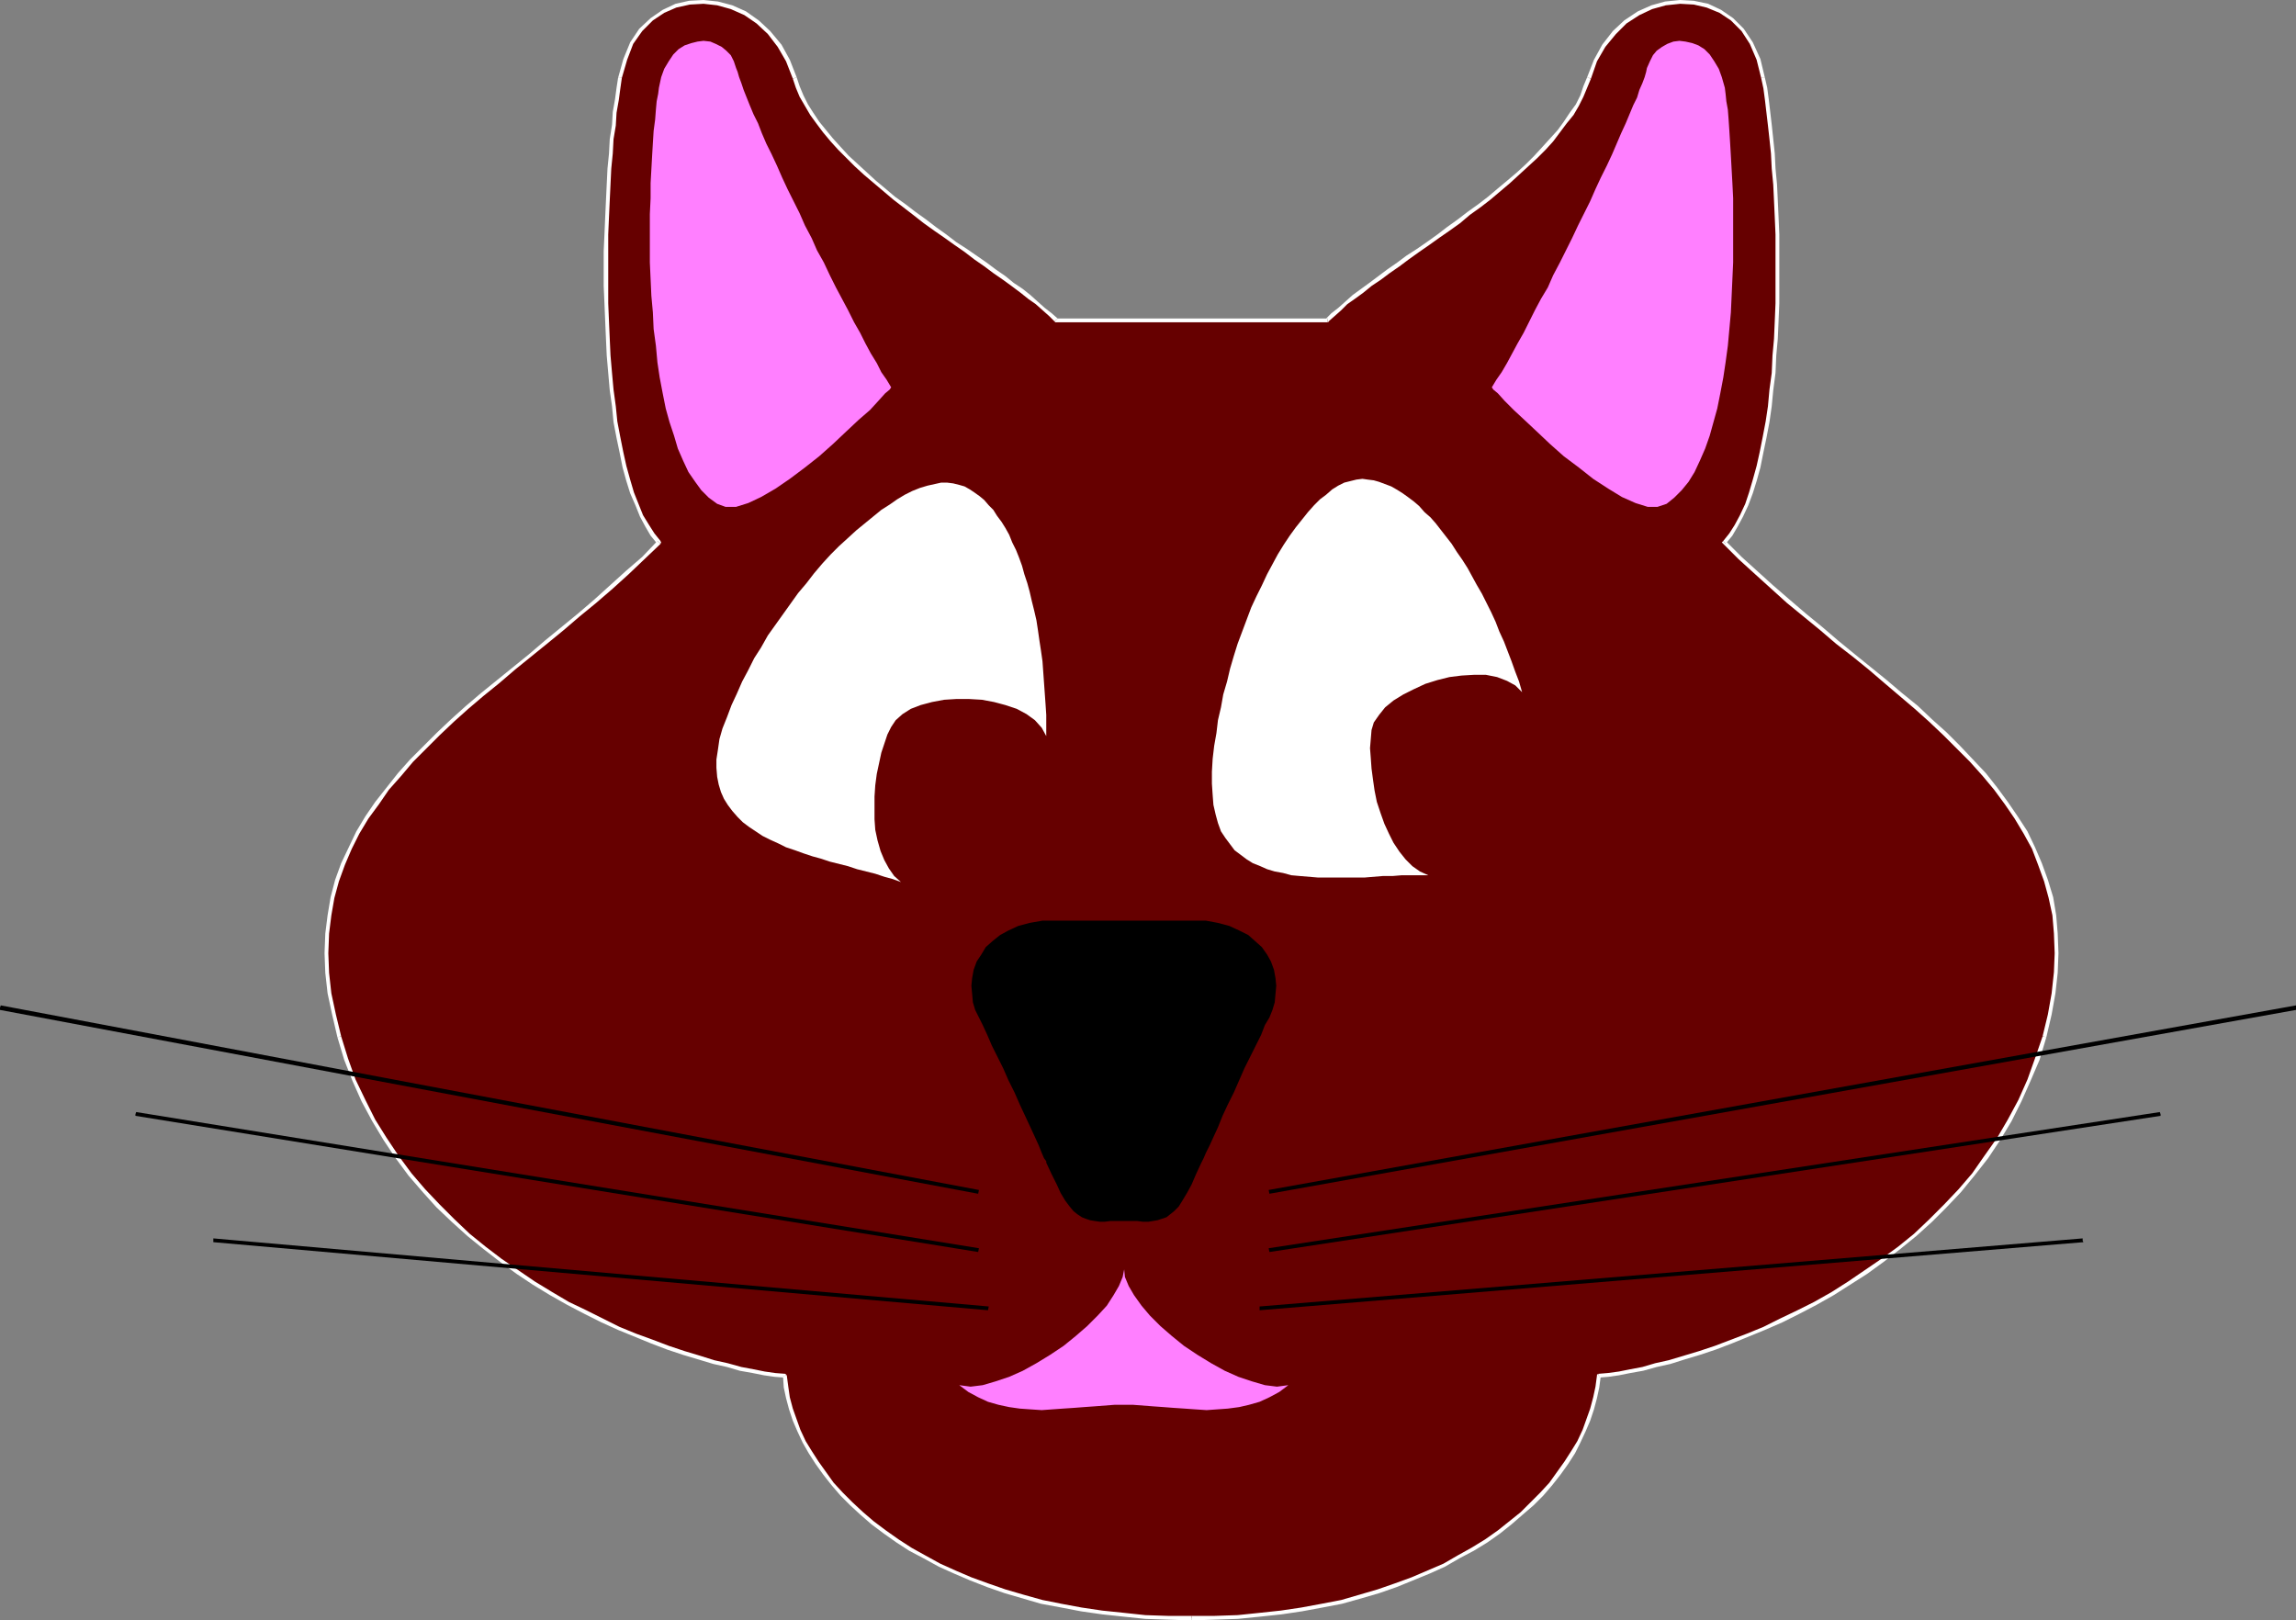 <?xml version="1.0" encoding="UTF-8" standalone="no"?>
<svg
   version="1.0"
   width="129.766mm"
   height="91.587mm"
   id="svg26"
   sodipodi:docname="Cat Face 1.wmf"
   xmlns:inkscape="http://www.inkscape.org/namespaces/inkscape"
   xmlns:sodipodi="http://sodipodi.sourceforge.net/DTD/sodipodi-0.dtd"
   xmlns="http://www.w3.org/2000/svg"
   xmlns:svg="http://www.w3.org/2000/svg">
  <rect width="100%" height="100%" fill="#808080" stroke="none"/>
  <sodipodi:namedview
     id="namedview26"
     pagecolor="#ffffff"
     bordercolor="#000000"
     borderopacity="0.25"
     inkscape:showpageshadow="2"
     inkscape:pageopacity="0.0"
     inkscape:pagecheckerboard="0"
     inkscape:deskcolor="#d1d1d1"
     inkscape:document-units="mm" />
  <defs
     id="defs1">
    <pattern
       id="WMFhbasepattern"
       patternUnits="userSpaceOnUse"
       width="6"
       height="6"
       x="0"
       y="0" />
  </defs>
  <path
     style="fill:#660000;fill-opacity:1;fill-rule:evenodd;stroke:none"
     d="m 254.52,345.67 h 5.01 l 4.848,-0.323 4.686,-0.323 4.525,-0.646 4.525,-0.646 4.202,-0.646 4.202,-0.97 4.04,-0.97 3.878,-1.293 3.717,-1.131 3.555,-1.454 3.555,-1.454 3.232,-1.454 3.07,-1.778 3.07,-1.616 2.747,-1.778 2.747,-1.939 2.586,-1.939 2.262,-2.101 2.262,-1.939 2.101,-2.101 1.939,-2.262 1.778,-2.101 1.454,-2.262 1.454,-2.262 1.293,-2.262 1.131,-2.424 0.97,-2.262 0.808,-2.424 0.646,-2.262 0.323,-2.424 0.323,-2.262 2.101,-0.323 2.262,-0.323 2.424,-0.485 2.747,-0.485 2.747,-0.646 2.909,-0.808 3.232,-0.808 3.07,-1.131 3.394,-1.131 3.555,-1.293 3.394,-1.293 3.555,-1.454 3.555,-1.778 3.717,-1.616 3.717,-1.939 3.555,-2.101 3.717,-2.262 3.555,-2.262 3.555,-2.586 3.394,-2.586 3.394,-2.909 3.394,-2.909 3.232,-3.232 2.909,-3.232 2.909,-3.555 2.909,-3.555 2.586,-3.878 2.424,-4.04 2.101,-4.202 1.939,-4.363 1.778,-4.525 1.454,-4.686 1.293,-4.848 0.808,-4.525 0.485,-4.363 0.162,-4.202 -0.162,-4.202 -0.485,-3.878 -0.646,-3.717 -0.97,-3.717 -1.293,-3.555 -1.454,-3.394 -1.616,-3.394 -2.101,-3.07 -2.101,-3.232 -2.262,-3.07 -2.424,-2.909 -2.747,-3.07 -2.747,-2.747 -2.909,-2.909 -3.07,-2.909 -3.07,-2.747 -3.232,-2.747 -3.394,-2.747 -3.232,-2.747 -3.555,-2.909 -3.394,-2.747 -3.555,-2.909 -3.555,-2.909 -3.394,-2.909 -3.394,-3.07 -3.555,-3.07 -3.394,-3.232 -3.232,-3.232 1.293,-1.616 1.131,-1.939 1.131,-2.101 1.131,-2.424 0.97,-2.586 0.808,-2.586 0.808,-2.909 0.646,-3.07 0.646,-3.232 0.485,-3.232 0.485,-3.394 0.485,-3.555 0.323,-3.555 0.323,-3.717 0.162,-3.555 0.162,-3.717 0.162,-3.878 V 61.086 57.369 53.652 50.097 l -0.162,-3.717 -0.162,-3.555 -0.162,-3.394 -0.162,-3.394 -0.323,-3.232 -0.162,-3.07 -0.485,-2.909 -0.162,-2.909 -0.485,-2.586 -0.323,-2.424 -0.323,-2.262 -1.131,-4.04 -1.454,-3.394 -1.939,-2.747 -2.262,-2.262 -2.424,-1.778 -2.747,-1.293 -2.909,-0.646 -2.909,-0.162 -3.07,0.323 -3.07,0.808 -2.747,1.454 -2.747,1.778 -2.424,2.262 -2.262,2.747 -1.778,3.232 -1.454,3.717 -0.646,1.939 -0.808,1.939 -0.97,1.939 -1.131,1.778 -1.454,1.939 -1.293,1.939 -1.616,1.778 -1.616,1.778 -1.778,1.778 -1.778,1.939 -1.939,1.616 -2.101,1.939 -2.101,1.616 -2.101,1.778 -2.101,1.616 -2.101,1.616 -2.262,1.616 -2.262,1.616 -2.101,1.616 -2.262,1.616 -2.101,1.454 -2.101,1.616 -2.101,1.454 -1.939,1.454 -2.101,1.454 -1.778,1.293 -1.939,1.454 -1.616,1.131 -1.616,1.293 -1.454,1.293 -1.454,1.293 -1.131,1.131 h -58.014 l -1.293,-1.131 -1.293,-1.293 -1.454,-1.293 -1.616,-1.293 -1.778,-1.131 -1.778,-1.454 -1.939,-1.293 -1.939,-1.454 -2.101,-1.454 -1.939,-1.454 -2.262,-1.616 -2.101,-1.454 -2.262,-1.616 -2.101,-1.616 -2.262,-1.616 -2.101,-1.616 -2.262,-1.616 -2.101,-1.616 -2.101,-1.778 -2.101,-1.616 -1.939,-1.939 -1.939,-1.616 -1.939,-1.939 -1.616,-1.778 -1.616,-1.778 -1.616,-1.778 -1.454,-1.939 -1.293,-1.939 -1.131,-1.778 -0.97,-1.939 -0.808,-1.939 -0.808,-1.939 -1.293,-3.717 -1.939,-3.232 -2.101,-2.747 -2.424,-2.262 -2.747,-1.778 -2.909,-1.454 -2.909,-0.808 -3.07,-0.323 -2.909,0.162 -2.909,0.646 -2.747,1.293 -2.586,1.778 -2.262,2.262 -1.939,2.747 -1.454,3.394 -0.97,4.04 -0.485,2.262 -0.323,2.424 -0.323,2.586 -0.323,2.909 -0.323,2.909 -0.323,3.07 -0.162,3.232 -0.323,3.394 -0.162,3.394 -0.162,3.555 -0.162,3.717 v 3.555 3.717 3.717 3.717 l 0.162,3.878 0.162,3.717 0.323,3.555 0.162,3.717 0.485,3.555 0.323,3.555 0.485,3.394 0.646,3.232 0.646,3.232 0.646,3.07 0.808,2.909 0.808,2.586 0.97,2.586 0.97,2.424 1.131,2.101 1.293,1.939 1.293,1.616 -3.394,3.232 -3.394,3.232 -3.394,3.07 -3.394,3.07 -3.555,2.909 -3.555,2.909 -3.394,2.909 -3.555,2.747 -3.394,2.909 -3.394,2.747 -3.232,2.747 -3.232,2.747 -3.232,2.747 -2.909,2.909 -2.909,2.909 -2.909,2.747 -2.586,3.07 -2.424,2.909 -2.424,3.07 -2.101,3.232 -1.939,3.07 -1.616,3.394 -1.616,3.394 -1.131,3.555 -0.97,3.717 -0.808,3.717 -0.323,3.878 -0.162,4.202 0.162,4.202 0.485,4.363 0.808,4.525 1.131,4.848 1.616,4.686 1.616,4.525 1.939,4.363 2.262,4.202 2.424,4.04 2.586,3.878 2.747,3.555 2.909,3.555 3.07,3.232 3.232,3.232 3.232,2.909 3.394,2.909 3.555,2.586 3.555,2.586 3.555,2.262 3.717,2.262 3.555,2.101 3.717,1.939 3.555,1.616 3.555,1.778 3.555,1.454 3.555,1.293 3.394,1.293 3.394,1.131 3.232,1.131 3.07,0.808 3.07,0.808 2.747,0.646 2.586,0.485 2.586,0.485 2.262,0.323 1.939,0.323 0.323,2.262 0.485,2.424 0.646,2.262 0.808,2.424 0.808,2.262 1.131,2.424 1.293,2.262 1.454,2.262 1.616,2.262 1.778,2.101 1.778,2.262 2.101,2.101 2.262,1.939 2.424,2.101 2.424,1.939 2.747,1.939 2.909,1.778 2.909,1.616 3.232,1.778 3.232,1.454 3.394,1.454 3.555,1.454 3.878,1.131 3.717,1.293 4.04,0.97 4.202,0.97 4.363,0.646 4.363,0.646 4.525,0.646 4.686,0.323 4.848,0.323 z"
     id="path1" />
  <path
     style="fill:#ffffff;fill-opacity:1;fill-rule:evenodd;stroke:none"
     d="m 341.46,293.472 -0.323,0.323 -0.323,2.424 -0.485,2.262 -0.646,2.424 -0.808,2.262 -0.808,2.262 -1.131,2.424 -1.293,2.101 -1.454,2.262 -1.616,2.262 -1.616,2.262 -1.939,2.101 -2.101,2.101 -2.101,2.101 -2.424,1.939 -2.424,1.939 -2.747,1.939 -2.909,1.778 -2.909,1.616 -3.07,1.778 -3.394,1.454 -3.394,1.454 -3.555,1.293 -3.717,1.293 -3.878,1.131 -3.878,1.131 -4.202,0.808 -4.363,0.808 -4.363,0.646 -4.525,0.485 -4.686,0.485 -4.848,0.162 h -5.01 v 0.97 l 5.01,-0.162 4.848,-0.162 4.848,-0.485 4.525,-0.485 4.363,-0.646 4.363,-0.808 4.202,-0.808 4.04,-1.131 3.878,-1.131 3.717,-1.293 3.555,-1.454 3.555,-1.454 3.232,-1.454 3.07,-1.778 3.07,-1.616 2.909,-1.778 2.747,-1.939 2.424,-1.939 2.424,-2.101 2.262,-1.939 2.101,-2.101 1.939,-2.262 1.778,-2.262 1.616,-2.262 1.454,-2.262 1.131,-2.262 1.131,-2.424 0.97,-2.262 0.808,-2.424 0.646,-2.424 0.485,-2.262 0.323,-2.424 -0.323,0.323 -0.162,-0.808 -0.323,0.162 v 0.162 z"
     id="path2" />
  <path
     style="fill:#ffffff;fill-opacity:1;fill-rule:evenodd;stroke:none"
     d="m 436.32,221.397 v 0 l -1.616,4.686 -1.616,4.525 -1.939,4.363 -2.262,4.202 -2.262,3.878 -2.747,3.878 -2.586,3.717 -2.909,3.394 -3.07,3.232 -3.232,3.232 -3.232,3.07 -3.394,2.747 -3.555,2.586 -3.555,2.424 -3.555,2.424 -3.555,2.262 -3.717,2.101 -3.555,1.778 -3.717,1.778 -3.555,1.778 -3.555,1.454 -3.394,1.293 -3.394,1.293 -3.394,1.131 -3.232,0.97 -3.232,0.97 -2.909,0.646 -2.747,0.808 -2.586,0.485 -2.424,0.485 -2.424,0.323 -1.939,0.162 0.162,0.808 1.939,-0.162 2.262,-0.323 2.424,-0.485 2.747,-0.485 2.909,-0.808 2.909,-0.646 3.07,-0.97 3.232,-0.97 3.394,-1.131 3.394,-1.293 3.555,-1.454 3.555,-1.454 3.717,-1.616 3.555,-1.778 3.717,-1.939 3.717,-2.101 3.555,-2.262 3.555,-2.262 3.555,-2.586 3.555,-2.747 3.394,-2.747 3.394,-3.07 3.07,-3.07 3.07,-3.232 2.909,-3.555 2.909,-3.717 2.586,-3.878 2.424,-4.04 2.101,-4.202 1.939,-4.363 1.939,-4.525 1.454,-4.848 v 0 z"
     id="path3" />
  <path
     style="fill:#ffffff;fill-opacity:1;fill-rule:evenodd;stroke:none"
     d="m 368.124,115.546 v 0.646 l 3.232,3.232 3.555,3.232 3.394,3.07 3.394,3.07 3.555,2.909 3.555,2.909 3.394,2.909 3.555,2.747 3.394,2.747 3.394,2.909 3.232,2.747 3.232,2.747 3.07,2.747 3.07,2.909 2.909,2.909 2.747,2.747 2.747,3.07 2.424,2.909 2.262,3.07 2.101,3.07 1.939,3.232 1.778,3.232 1.293,3.394 1.293,3.555 0.97,3.555 0.808,3.717 0.323,3.878 0.162,4.202 -0.162,4.04 -0.485,4.525 -0.808,4.525 -1.131,4.686 0.808,0.162 1.131,-4.848 0.808,-4.525 0.485,-4.363 0.162,-4.202 -0.162,-4.202 -0.323,-3.878 -0.646,-3.878 -1.131,-3.717 -1.293,-3.555 -1.454,-3.394 -1.616,-3.394 -2.101,-3.232 -2.101,-3.07 -2.262,-3.07 -2.424,-3.07 -2.747,-2.909 -2.747,-2.909 -2.909,-2.909 -3.07,-2.747 -3.07,-2.909 -3.394,-2.747 -3.232,-2.747 -3.394,-2.747 -3.394,-2.747 -3.555,-2.909 -3.394,-2.909 -3.555,-2.909 -3.394,-2.909 -3.555,-3.07 -3.394,-3.07 -3.394,-3.07 -3.394,-3.394 v 0.646 l -0.485,-0.646 -0.323,0.323 0.323,0.323 z"
     id="path4" />
  <path
     style="fill:#ffffff;fill-opacity:1;fill-rule:evenodd;stroke:none"
     d="m 376.204,16.645 v 0 l 0.485,2.262 0.323,2.424 0.323,2.747 0.323,2.747 0.323,2.909 0.323,3.07 0.162,3.232 0.323,3.394 0.162,3.394 0.162,3.555 0.162,3.717 v 3.555 3.717 3.717 3.717 l -0.162,3.878 -0.162,3.717 -0.323,3.555 -0.162,3.717 -0.485,3.555 -0.323,3.555 -0.485,3.232 -0.646,3.394 -0.646,3.232 -0.646,2.909 -0.808,2.909 -0.808,2.747 -0.808,2.424 -1.131,2.424 -1.131,2.101 -1.131,1.778 -1.293,1.616 0.485,0.646 1.454,-1.778 1.131,-1.939 1.131,-2.101 1.131,-2.424 0.97,-2.586 0.808,-2.586 0.808,-2.909 0.646,-3.232 0.646,-3.07 0.646,-3.394 0.485,-3.394 0.323,-3.394 0.485,-3.717 0.162,-3.717 0.323,-3.555 0.162,-3.717 0.162,-3.878 V 61.086 57.369 53.652 50.097 l -0.162,-3.717 -0.162,-3.555 -0.162,-3.394 -0.323,-3.394 -0.162,-3.232 -0.323,-3.07 -0.323,-3.07 -0.323,-2.747 -0.323,-2.747 -0.323,-2.424 -0.485,-2.101 v 0 z"
     id="path5" />
  <path
     style="fill:#ffffff;fill-opacity:1;fill-rule:evenodd;stroke:none"
     d="m 339.844,16.807 v 0 l 1.293,-3.717 1.778,-3.07 2.262,-2.747 2.262,-2.262 2.747,-1.778 2.747,-1.293 2.909,-0.808 3.07,-0.323 2.909,0.162 2.747,0.646 2.747,1.131 2.424,1.616 2.262,2.262 1.778,2.747 1.454,3.394 0.97,3.878 h 0.808 l -0.97,-4.04 -1.616,-3.555 -1.939,-2.909 -2.262,-2.262 -2.586,-1.778 -2.747,-1.293 -3.07,-0.646 L 358.913,0 355.681,0.323 352.772,1.131 l -2.909,1.293 -2.909,1.939 -2.424,2.262 -2.262,2.909 -1.778,3.232 -1.454,3.717 v 0 z"
     id="path6" />
  <path
     style="fill:#ffffff;fill-opacity:1;fill-rule:evenodd;stroke:none"
     d="m 283.608,68.843 0.162,-0.162 1.293,-1.131 1.454,-1.293 1.293,-1.293 1.616,-1.131 1.778,-1.293 1.778,-1.454 1.939,-1.293 1.939,-1.454 2.101,-1.454 1.939,-1.454 2.262,-1.616 2.101,-1.454 2.262,-1.616 2.101,-1.454 2.262,-1.616 2.101,-1.778 2.262,-1.616 2.101,-1.616 2.101,-1.778 2.101,-1.778 1.939,-1.778 1.939,-1.778 1.939,-1.778 1.778,-1.778 1.616,-1.778 1.454,-1.939 1.454,-1.939 1.454,-1.778 1.131,-1.939 0.97,-1.939 0.808,-1.939 0.808,-1.939 -0.808,-0.323 -0.808,1.939 -0.646,1.939 -0.97,1.939 -1.293,1.778 -1.293,1.939 -1.293,1.778 -1.616,1.778 -1.616,1.778 -1.778,1.939 -1.778,1.778 -1.939,1.778 -2.101,1.778 -1.939,1.616 -2.101,1.778 -2.101,1.616 -2.262,1.616 -2.101,1.616 -2.262,1.616 -2.101,1.616 -2.262,1.616 -2.101,1.454 -2.262,1.454 -1.939,1.454 -2.101,1.454 -1.939,1.454 -1.939,1.454 -1.778,1.293 -1.778,1.293 -1.616,1.454 -1.454,1.293 -1.454,1.131 -1.131,1.131 h 0.323 v 0.808 h 0.162 v -0.162 z"
     id="path7" />
  <path
     style="fill:#ffffff;fill-opacity:1;fill-rule:evenodd;stroke:none"
     d="m 225.27,68.681 0.323,0.162 h 58.014 v -0.808 h -58.014 0.323 l -0.646,0.646 0.162,0.162 h 0.162 z"
     id="path8" />
  <path
     style="fill:#ffffff;fill-opacity:1;fill-rule:evenodd;stroke:none"
     d="m 169.357,16.807 v 0 l 0.646,1.939 0.808,1.939 1.131,1.939 1.131,1.939 1.293,1.778 1.454,1.939 1.616,1.939 1.616,1.778 1.778,1.778 1.778,1.778 1.939,1.778 2.101,1.778 2.101,1.778 2.101,1.778 2.101,1.616 2.101,1.616 2.262,1.778 2.262,1.616 2.101,1.454 2.262,1.616 2.101,1.454 2.101,1.616 2.101,1.454 1.939,1.454 2.101,1.454 1.778,1.293 1.939,1.454 1.616,1.293 1.616,1.131 1.454,1.293 1.454,1.293 1.131,1.131 0.646,-0.646 -1.293,-1.131 -1.454,-1.131 -1.454,-1.293 -1.616,-1.454 -1.616,-1.293 -1.939,-1.293 -1.778,-1.454 -2.101,-1.454 -1.939,-1.454 -2.101,-1.454 -2.101,-1.454 -2.262,-1.454 -2.101,-1.616 -2.262,-1.616 -2.101,-1.616 -2.262,-1.616 -2.101,-1.616 -2.262,-1.616 -2.101,-1.778 -1.939,-1.616 -1.939,-1.778 -1.939,-1.778 -1.939,-1.778 -1.778,-1.939 -1.616,-1.778 -1.454,-1.778 -1.454,-1.778 -1.293,-1.939 -1.131,-1.778 -0.97,-1.939 -0.808,-1.939 -0.646,-1.939 v 0 z"
     id="path9" />
  <path
     style="fill:#ffffff;fill-opacity:1;fill-rule:evenodd;stroke:none"
     d="m 132.835,16.645 v 0 l 1.131,-3.878 1.293,-3.394 1.939,-2.747 2.262,-2.262 2.424,-1.616 2.586,-1.131 2.909,-0.646 2.909,-0.162 2.909,0.323 2.909,0.808 2.909,1.293 2.586,1.778 2.424,2.262 2.101,2.747 1.778,3.07 1.454,3.717 0.808,-0.323 -1.454,-3.717 -1.778,-3.232 -2.424,-2.909 -2.424,-2.262 -2.747,-1.939 L 156.429,1.131 153.358,0.323 150.288,0 l -3.07,0.162 -2.909,0.646 -2.747,1.293 -2.586,1.778 -2.424,2.262 -1.939,2.909 -1.454,3.555 -1.131,4.04 v 0 z"
     id="path10" />
  <path
     style="fill:#ffffff;fill-opacity:1;fill-rule:evenodd;stroke:none"
     d="m 141.077,116.193 v -0.646 l -1.293,-1.616 -1.131,-1.778 -1.293,-2.101 -0.97,-2.424 -0.97,-2.424 -0.808,-2.747 -0.808,-2.909 -0.646,-2.909 -0.646,-3.232 -0.646,-3.394 -0.323,-3.232 -0.485,-3.555 -0.323,-3.555 -0.323,-3.717 -0.162,-3.555 -0.162,-3.717 -0.162,-3.878 V 61.086 57.369 53.652 50.097 l 0.162,-3.717 0.162,-3.555 0.162,-3.394 0.162,-3.394 0.323,-3.232 0.162,-3.07 0.485,-2.909 0.162,-2.747 0.485,-2.747 0.323,-2.424 0.323,-2.262 h -0.808 l -0.323,2.101 -0.323,2.424 -0.485,2.747 -0.162,2.747 -0.485,3.07 -0.162,3.07 -0.323,3.232 -0.162,3.394 -0.162,3.394 -0.162,3.555 -0.162,3.717 -0.162,3.555 v 3.717 3.717 l 0.162,3.717 0.162,3.878 0.162,3.717 0.162,3.555 0.323,3.717 0.323,3.717 0.485,3.394 0.323,3.394 0.646,3.394 0.646,3.07 0.646,3.232 0.808,2.909 0.808,2.586 1.131,2.586 0.97,2.424 1.131,2.101 1.131,1.939 1.454,1.778 v -0.646 l 0.646,0.646 0.162,-0.323 -0.162,-0.323 z"
     id="path11" />
  <path
     style="fill:#ffffff;fill-opacity:1;fill-rule:evenodd;stroke:none"
     d="m 72.882,221.397 v 0 l -1.131,-4.686 -0.97,-4.525 -0.485,-4.363 -0.162,-4.202 0.162,-4.202 0.485,-3.878 0.646,-3.717 0.97,-3.555 1.293,-3.555 1.454,-3.394 1.616,-3.232 1.939,-3.232 2.262,-3.07 2.101,-3.07 2.586,-2.909 2.586,-3.07 2.747,-2.747 2.909,-2.909 3.07,-2.909 3.07,-2.747 3.232,-2.747 3.394,-2.747 3.394,-2.909 3.394,-2.747 3.394,-2.747 3.555,-2.909 3.394,-2.909 3.555,-2.909 3.555,-3.07 3.394,-3.07 3.394,-3.232 3.394,-3.232 -0.646,-0.646 -3.232,3.394 -3.555,3.07 -3.394,3.07 -3.394,3.07 -3.394,2.909 -3.555,2.909 -3.555,2.909 -3.394,2.909 -3.394,2.747 -3.394,2.747 -3.394,2.747 -3.232,2.747 -3.232,2.909 -2.909,2.747 -2.909,2.909 -2.909,2.909 -2.586,2.909 -2.424,3.07 -2.424,3.07 -2.101,3.07 -1.939,3.232 -1.616,3.394 -1.616,3.394 -1.293,3.555 -0.97,3.717 -0.646,3.878 -0.485,3.878 -0.162,4.202 0.162,4.202 0.485,4.363 0.97,4.525 1.131,4.848 v 0 z"
     id="path12" />
  <path
     style="fill:#ffffff;fill-opacity:1;fill-rule:evenodd;stroke:none"
     d="m 168.064,293.795 -0.323,-0.323 -2.101,-0.162 -2.262,-0.323 -2.424,-0.485 -2.586,-0.485 -2.909,-0.808 -2.909,-0.646 -3.07,-0.97 -3.232,-0.97 -3.394,-1.131 -3.394,-1.293 -3.555,-1.293 -3.555,-1.454 -3.555,-1.778 -3.555,-1.778 -3.717,-1.778 -3.555,-2.101 -3.717,-2.262 -3.555,-2.424 -3.555,-2.424 -3.394,-2.586 -3.394,-2.747 -3.232,-3.07 -3.232,-3.232 -3.07,-3.232 -2.909,-3.394 -2.747,-3.717 -2.586,-3.878 -2.424,-3.878 -2.101,-4.202 -2.101,-4.363 -1.616,-4.525 -1.454,-4.686 -0.808,0.162 1.454,4.848 1.778,4.525 1.939,4.363 2.262,4.202 2.424,4.04 2.586,3.878 2.747,3.717 3.07,3.555 2.909,3.232 3.232,3.07 3.394,3.07 3.394,2.747 3.555,2.747 3.555,2.586 3.394,2.262 3.717,2.262 3.717,2.101 3.717,1.939 3.555,1.778 3.555,1.616 3.555,1.454 3.555,1.454 3.394,1.293 3.394,1.131 3.232,0.97 3.232,0.97 2.909,0.646 2.747,0.808 2.747,0.485 2.424,0.485 2.262,0.323 2.101,0.162 -0.323,-0.323 0.808,-0.162 -0.162,-0.162 -0.162,-0.162 z"
     id="path13" />
  <path
     style="fill:#ffffff;fill-opacity:1;fill-rule:evenodd;stroke:none"
     d="m 254.52,345.185 v 0 h -5.01 l -4.848,-0.162 -4.525,-0.485 -4.686,-0.485 -4.363,-0.646 -4.363,-0.808 -4.04,-0.808 -4.04,-1.131 -3.878,-1.131 -3.717,-1.293 -3.555,-1.293 -3.394,-1.454 -3.232,-1.454 -3.232,-1.778 -2.909,-1.616 -2.747,-1.778 -2.747,-1.939 -2.586,-1.939 -2.262,-1.939 -2.262,-2.101 -2.101,-2.101 -1.939,-2.101 -1.616,-2.262 -1.616,-2.262 -1.454,-2.262 -1.293,-2.101 -1.131,-2.424 -0.808,-2.262 -0.808,-2.262 -0.646,-2.424 -0.323,-2.262 -0.323,-2.424 -0.808,0.162 0.162,2.424 0.485,2.262 0.646,2.424 0.808,2.424 0.97,2.262 1.131,2.424 1.293,2.262 1.454,2.262 1.616,2.262 1.778,2.262 1.939,2.262 2.101,2.101 2.101,1.939 2.424,2.101 2.586,1.939 2.747,1.939 2.747,1.778 3.07,1.616 3.232,1.778 3.232,1.454 3.394,1.454 3.717,1.454 3.717,1.293 3.878,1.131 3.878,1.131 4.363,0.808 4.202,0.808 4.525,0.646 4.525,0.485 4.686,0.485 4.848,0.162 5.01,0.162 v 0 z"
     id="path14" />
  <path
     style="fill:#000000;fill-opacity:1;fill-rule:evenodd;stroke:none"
     d="m 240.137,260.828 h 1.454 1.293 l 1.293,0.162 h 1.131 l 0.97,-0.162 0.97,-0.162 0.97,-0.323 0.97,-0.323 0.808,-0.646 0.808,-0.646 0.97,-0.97 0.808,-1.293 0.97,-1.616 0.97,-1.778 0.97,-2.262 1.131,-2.424 0.162,-0.323 0.323,-0.646 0.485,-1.131 0.808,-1.616 0.808,-1.778 0.97,-2.101 0.97,-2.424 1.131,-2.424 1.293,-2.586 1.131,-2.586 1.131,-2.586 1.293,-2.586 1.131,-2.262 1.131,-2.262 0.808,-2.101 0.97,-1.616 0.646,-1.616 0.485,-1.616 0.162,-1.778 0.162,-1.778 -0.162,-1.616 -0.323,-1.778 -0.646,-1.778 -0.808,-1.454 -1.131,-1.616 -1.454,-1.293 -1.454,-1.293 -1.939,-0.97 -2.101,-0.97 -2.424,-0.646 -2.586,-0.485 h -3.07 -28.926 -2.909 l -2.747,0.485 -2.424,0.646 -2.101,0.97 -1.778,0.97 -1.616,1.293 -1.454,1.293 -0.97,1.616 -0.97,1.454 -0.646,1.778 -0.323,1.778 -0.162,1.616 0.162,1.778 0.162,1.778 0.485,1.616 0.808,1.616 0.808,1.616 0.97,2.101 0.97,2.262 1.131,2.262 1.293,2.586 1.131,2.586 1.293,2.586 1.131,2.586 1.131,2.424 1.131,2.424 0.97,2.101 0.808,1.778 0.646,1.616 0.485,1.131 0.485,0.646 v 0.323 l 1.131,2.424 1.131,2.262 0.808,1.778 0.97,1.616 0.97,1.293 0.808,0.97 0.808,0.646 0.97,0.646 0.808,0.323 0.97,0.323 0.97,0.162 1.131,0.162 h 0.97 l 1.293,-0.162 h 1.454 z"
     id="path15" />
  <path
     style="fill:#000000;fill-opacity:1;fill-rule:evenodd;stroke:none"
     d="m 0,215.256 v 0.485 l 208.949,39.27 0.162,-0.808 L 0.162,214.771 Z"
     id="path16" />
  <path
     style="fill:#000000;fill-opacity:1;fill-rule:evenodd;stroke:none"
     d="m 28.926,238.042 v 0.323 l 180.022,29.089 0.162,-0.808 -180.022,-29.089 z"
     id="path17" />
  <path
     style="fill:#000000;fill-opacity:1;fill-rule:evenodd;stroke:none"
     d="m 45.571,265.03 v 0.323 l 165.478,14.544 0.162,-0.808 -165.64,-14.544 z"
     id="path18" />
  <path
     style="fill:#ff7fff;fill-opacity:1;fill-rule:evenodd;stroke:none"
     d="m 240.137,271.171 0.162,1.616 0.808,1.939 1.131,1.939 1.616,2.262 1.778,2.101 2.262,2.262 2.424,2.101 2.586,2.101 2.909,1.939 2.909,1.778 2.909,1.616 2.909,1.293 2.909,0.97 2.747,0.808 2.586,0.323 2.424,-0.323 -1.939,1.454 -2.101,1.131 -2.101,0.97 -2.262,0.646 -2.101,0.485 -2.424,0.323 -2.262,0.162 -2.262,0.162 -2.424,-0.162 -2.262,-0.162 -2.424,-0.162 -2.101,-0.162 -2.262,-0.162 -2.101,-0.162 -2.101,-0.162 h -1.939 -2.101 l -2.101,0.162 -2.101,0.162 -2.262,0.162 -2.101,0.162 -2.424,0.162 -2.262,0.162 -2.262,0.162 -2.424,-0.162 -2.262,-0.162 -2.262,-0.323 -2.262,-0.485 -2.262,-0.646 -2.101,-0.97 -2.101,-1.131 -1.939,-1.454 2.424,0.323 2.586,-0.323 2.747,-0.808 2.909,-0.97 2.909,-1.293 2.909,-1.616 2.909,-1.778 2.909,-1.939 2.586,-2.101 2.424,-2.101 2.262,-2.262 1.939,-2.101 1.454,-2.262 1.131,-1.939 0.808,-1.939 z"
     id="path19" />
  <path
     style="fill:#000000;fill-opacity:1;fill-rule:evenodd;stroke:none"
     d="m 490.455,215.256 v -0.485 l -219.453,39.431 0.162,0.808 219.291,-39.27 z"
     id="path20" />
  <path
     style="fill:#000000;fill-opacity:1;fill-rule:evenodd;stroke:none"
     d="m 461.529,238.042 -0.162,-0.485 -190.365,29.089 0.162,0.808 190.365,-29.089 z"
     id="path21" />
  <path
     style="fill:#000000;fill-opacity:1;fill-rule:evenodd;stroke:none"
     d="m 444.884,265.03 v -0.485 l -175.821,14.544 v 0.808 l 175.982,-14.544 z"
     id="path22" />
  <path
     style="fill:#ff7fff;fill-opacity:1;fill-rule:evenodd;stroke:none"
     d="m 153.197,107.628 1.778,0.646 h 2.262 l 2.586,-0.808 2.747,-1.293 3.07,-1.778 3.07,-2.101 3.232,-2.424 3.07,-2.424 2.909,-2.586 2.909,-2.747 2.586,-2.424 2.424,-2.101 1.778,-1.939 1.454,-1.616 0.97,-0.808 0.323,-0.485 -0.97,-1.616 -1.131,-1.616 -0.97,-1.939 -1.293,-2.101 -1.131,-2.101 -1.131,-2.262 -1.293,-2.262 -1.293,-2.586 -1.293,-2.424 -1.293,-2.424 -1.293,-2.586 -1.293,-2.747 -1.454,-2.586 -1.131,-2.586 -1.454,-2.747 -1.131,-2.586 -1.293,-2.586 -1.293,-2.586 -1.131,-2.424 -1.131,-2.586 -1.131,-2.424 -1.131,-2.262 -0.97,-2.262 -0.808,-2.101 -0.97,-1.939 -0.808,-1.939 -0.646,-1.616 -0.646,-1.616 -0.485,-1.454 -0.485,-1.293 -0.323,-1.131 -0.323,-0.808 -0.485,-1.454 -0.646,-1.293 -0.97,-0.97 -0.97,-0.808 -1.293,-0.646 -1.131,-0.485 -1.454,-0.162 -1.293,0.162 -1.293,0.323 -1.454,0.485 -1.293,0.808 -1.131,1.131 -0.97,1.454 -0.97,1.616 -0.646,1.778 -0.485,2.262 -0.162,1.293 -0.323,1.616 -0.162,1.778 -0.162,2.101 -0.323,2.424 -0.162,2.586 -0.162,2.747 -0.162,2.909 -0.162,2.909 v 3.232 l -0.162,3.394 v 3.394 3.394 3.555 l 0.162,3.555 0.162,3.555 0.323,3.555 0.162,3.555 0.485,3.555 0.323,3.555 0.485,3.232 0.646,3.394 0.646,3.232 0.808,2.909 0.97,2.909 0.808,2.747 1.131,2.586 1.131,2.424 1.454,2.101 1.293,1.778 1.616,1.616 z"
     id="path23" />
  <path
     style="fill:#ff7fff;fill-opacity:1;fill-rule:evenodd;stroke:none"
     d="m 356.004,107.628 -1.939,0.646 h -2.101 l -2.586,-0.808 -2.909,-1.293 -2.909,-1.778 -3.232,-2.101 -3.07,-2.424 -3.232,-2.424 -2.909,-2.586 -2.909,-2.747 -2.586,-2.424 -2.262,-2.101 -1.939,-1.939 -1.454,-1.616 -0.97,-0.808 -0.323,-0.485 0.97,-1.616 1.131,-1.616 1.131,-1.939 1.131,-2.101 1.131,-2.101 1.293,-2.262 1.131,-2.262 1.293,-2.586 1.293,-2.424 1.454,-2.424 1.131,-2.586 1.454,-2.747 1.293,-2.586 1.293,-2.586 1.293,-2.747 1.293,-2.586 1.293,-2.586 1.131,-2.586 1.131,-2.424 1.293,-2.586 1.131,-2.424 0.97,-2.262 0.97,-2.262 0.97,-2.101 0.808,-1.939 0.808,-1.939 0.808,-1.616 0.485,-1.616 0.646,-1.454 0.485,-1.293 0.323,-1.131 0.162,-0.808 0.646,-1.454 0.646,-1.293 0.808,-0.97 1.131,-0.808 1.131,-0.646 1.293,-0.485 1.293,-0.162 1.293,0.162 1.454,0.323 1.293,0.485 1.293,0.808 1.131,1.131 0.97,1.454 0.97,1.616 0.646,1.778 0.646,2.262 0.162,1.293 0.162,1.616 0.323,1.778 0.162,2.101 0.162,2.424 0.162,2.586 0.162,2.747 0.162,2.909 0.162,2.909 0.162,3.232 v 3.394 3.394 3.394 3.555 l -0.162,3.555 -0.162,3.555 -0.162,3.555 -0.323,3.555 -0.323,3.555 -0.485,3.555 -0.485,3.232 -0.646,3.394 -0.646,3.232 -0.808,2.909 -0.808,2.909 -0.97,2.747 -1.131,2.586 -1.131,2.424 -1.293,2.101 -1.454,1.778 -1.616,1.616 z"
     id="path24" />
  <path
     style="fill:#ffffff;fill-opacity:1;fill-rule:evenodd;stroke:none"
     d="m 223.493,157.24 -0.97,-1.778 -1.454,-1.616 -1.778,-1.293 -2.101,-1.131 -2.424,-0.808 -2.424,-0.646 -2.586,-0.485 -2.747,-0.162 h -2.747 l -2.586,0.162 -2.586,0.485 -2.424,0.646 -2.101,0.808 -1.778,1.131 -1.454,1.293 -0.97,1.454 -0.808,1.616 -0.646,1.939 -0.646,1.939 -0.485,2.262 -0.485,2.262 -0.323,2.424 -0.162,2.424 v 2.424 2.424 l 0.162,2.262 0.485,2.262 0.646,2.262 0.808,1.939 0.97,1.778 1.131,1.616 1.454,1.293 -1.778,-0.646 -1.778,-0.485 -1.939,-0.646 -1.939,-0.485 -1.939,-0.485 -1.939,-0.646 -1.939,-0.485 -1.939,-0.485 -1.939,-0.646 -1.778,-0.485 -1.939,-0.646 -1.778,-0.646 -1.939,-0.646 -1.616,-0.808 -1.778,-0.808 -1.616,-0.808 -1.454,-0.97 -1.454,-0.97 -1.293,-0.97 -1.131,-1.131 -1.131,-1.293 -0.97,-1.293 -0.808,-1.293 -0.646,-1.454 -0.485,-1.616 -0.323,-1.616 -0.162,-1.939 v -1.778 l 0.323,-2.101 0.323,-2.262 0.646,-2.262 0.97,-2.424 0.97,-2.586 1.131,-2.424 1.131,-2.586 1.293,-2.424 1.293,-2.586 1.454,-2.262 1.454,-2.586 1.616,-2.262 1.616,-2.262 1.616,-2.262 1.616,-2.262 1.778,-2.101 1.616,-2.101 1.778,-2.101 1.778,-1.939 1.778,-1.778 1.778,-1.616 1.939,-1.778 1.778,-1.454 1.778,-1.454 1.778,-1.454 1.778,-1.131 1.616,-1.131 1.616,-0.97 1.616,-0.808 1.616,-0.646 1.616,-0.485 1.454,-0.323 1.454,-0.323 h 1.293 l 1.293,0.162 1.293,0.323 1.131,0.323 1.131,0.646 0.97,0.646 1.131,0.808 0.97,0.808 0.97,1.131 0.97,0.97 0.808,1.293 0.97,1.293 0.808,1.293 0.808,1.454 0.646,1.616 0.808,1.616 0.646,1.616 0.646,1.778 0.485,1.778 0.646,1.939 0.485,1.778 0.485,2.101 0.485,1.939 0.485,2.101 0.323,2.101 0.323,2.262 0.323,2.101 0.323,2.262 0.162,2.262 0.162,2.262 0.162,2.262 0.162,2.262 0.162,2.424 v 2.262 z"
     id="path25" />
  <path
     style="fill:#ffffff;fill-opacity:1;fill-rule:evenodd;stroke:none"
     d="m 325.139,147.867 -1.454,-1.454 -1.778,-0.97 -2.101,-0.808 -2.424,-0.485 h -2.424 l -2.747,0.162 -2.586,0.323 -2.586,0.646 -2.586,0.808 -2.424,1.131 -2.262,1.131 -2.101,1.293 -1.778,1.454 -1.293,1.616 -1.131,1.616 -0.485,1.616 -0.162,1.939 -0.162,1.939 0.162,2.101 0.162,2.262 0.323,2.424 0.323,2.262 0.485,2.424 0.808,2.424 0.808,2.262 0.97,2.101 0.97,1.939 1.293,1.939 1.293,1.616 1.454,1.454 1.616,1.131 1.778,0.808 h -1.778 -1.939 -1.939 l -1.939,0.162 h -2.101 l -1.939,0.162 -1.939,0.162 h -2.101 -2.101 -1.939 -1.939 -1.939 l -1.939,-0.162 -1.939,-0.162 -1.778,-0.162 -1.778,-0.485 -1.778,-0.323 -1.616,-0.485 -1.454,-0.646 -1.616,-0.646 -1.293,-0.808 -1.293,-0.97 -1.293,-0.97 -0.97,-1.293 -0.97,-1.293 -0.97,-1.454 -0.646,-1.778 -0.485,-1.778 -0.485,-2.101 -0.162,-2.101 -0.162,-2.424 v -2.586 l 0.162,-2.747 0.323,-2.747 0.485,-2.747 0.323,-2.747 0.646,-2.747 0.485,-2.747 0.808,-2.747 0.646,-2.747 0.808,-2.747 0.808,-2.586 0.97,-2.586 0.97,-2.586 0.97,-2.586 1.131,-2.424 1.131,-2.262 1.131,-2.424 1.131,-2.101 1.131,-2.101 1.293,-2.101 1.293,-1.939 1.293,-1.778 1.293,-1.616 1.293,-1.616 1.293,-1.454 1.293,-1.293 1.293,-0.97 1.293,-1.131 1.293,-0.808 1.293,-0.646 1.293,-0.323 1.293,-0.323 1.293,-0.162 1.131,0.162 1.293,0.162 1.131,0.323 1.293,0.485 1.293,0.485 1.131,0.646 1.293,0.808 1.131,0.808 1.293,0.97 1.131,0.97 1.131,1.293 1.293,1.131 1.131,1.293 1.131,1.454 1.131,1.454 1.131,1.454 1.131,1.778 1.131,1.616 1.131,1.778 0.97,1.778 0.97,1.778 1.131,1.939 0.97,1.939 0.97,1.939 0.97,2.101 0.808,2.101 0.97,2.101 0.808,2.101 0.808,2.101 0.808,2.262 0.808,2.101 z"
     id="path26" />
</svg>
